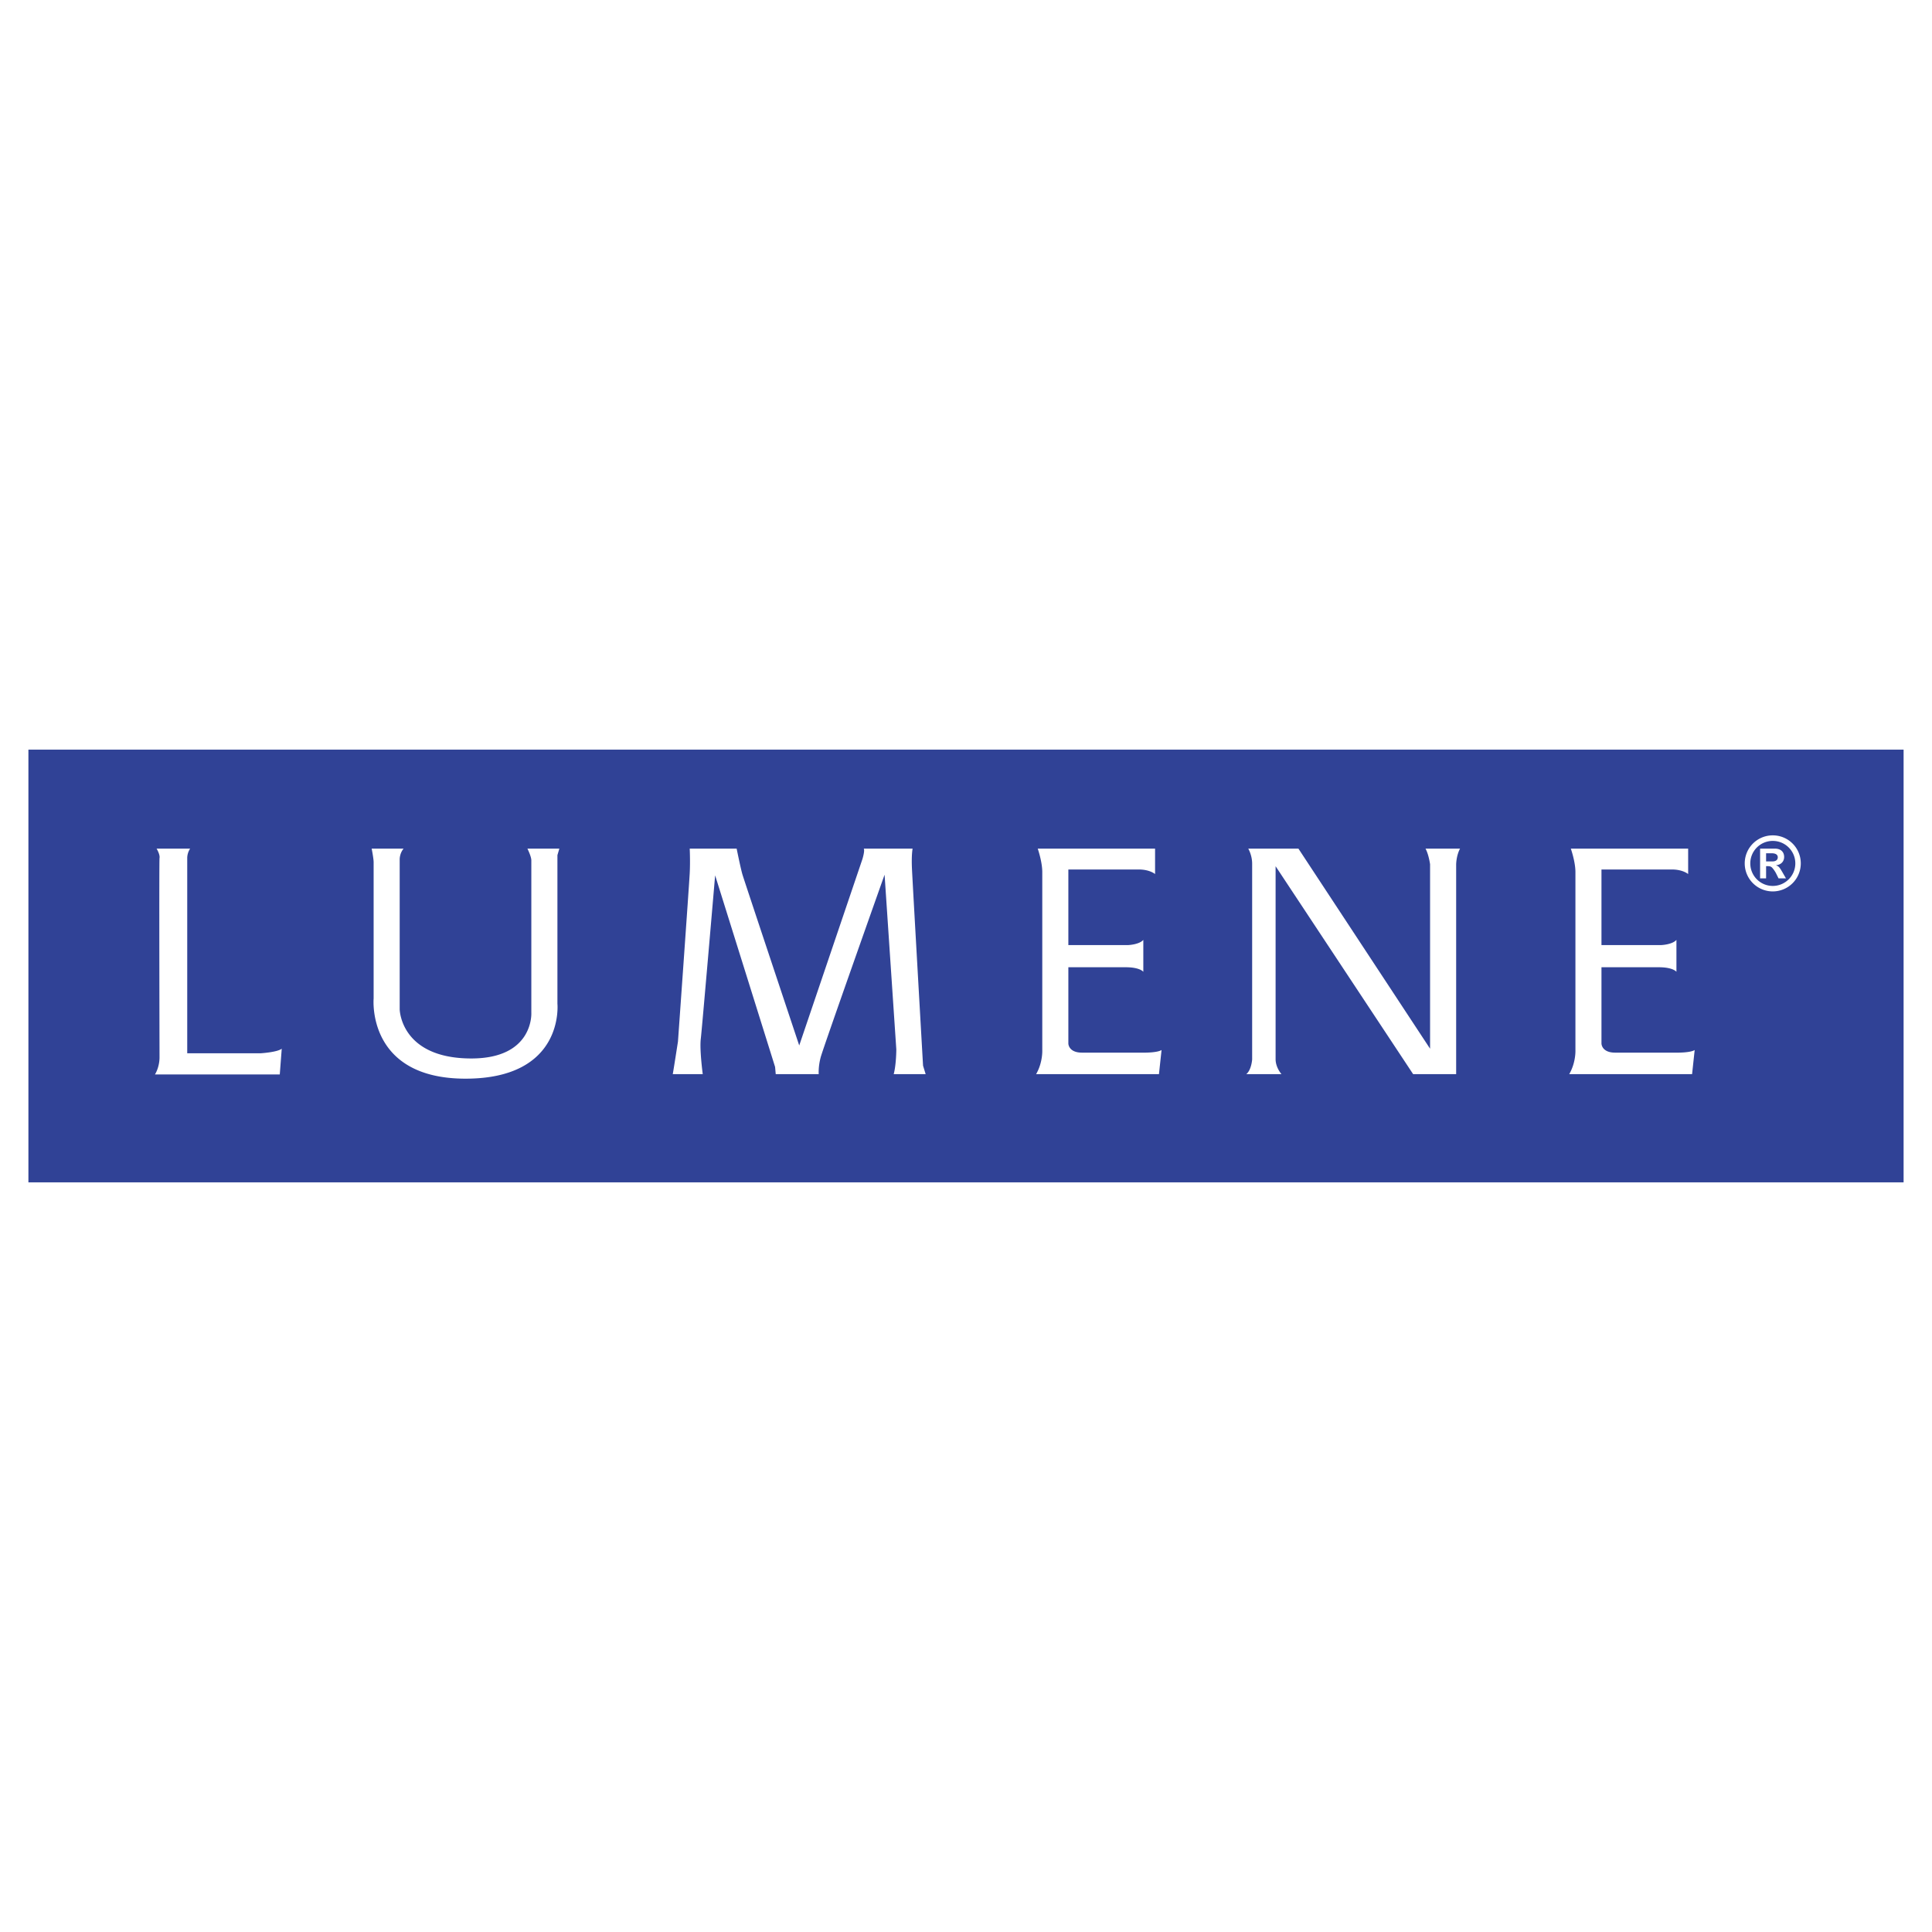 <svg xmlns="http://www.w3.org/2000/svg" width="2500" height="2500" viewBox="0 0 192.756 192.756"><g fill-rule="evenodd" clip-rule="evenodd"><path fill="#fff" d="M0 0h192.756v192.756H0V0z"/><path fill="#304296" d="M2.834 117.963V74.792h187.088v43.171H2.834z"/><path d="M178.186 87.634l-.346-.597c-.301-.524-.381-.606-.635-.696v-.014c.502-.061.799-.381.799-.829 0-.471-.297-.831-.934-.831h-1.465v2.967h.598v-1.218h.111c.262 0 .369.03.488.148.115.119.299.375.402.584l.24.485h.742v.001zm-1.983-1.688v-.816h.553c.404 0 .613.144.613.403 0 .21-.133.412-.545.412h-.621v.001zm.666-2.048c1.24 0 2.25 1.001 2.25 2.242s-1.01 2.249-2.25 2.249-2.242-1.007-2.242-2.249a2.24 2.24 0 0 1 2.242-2.242v-.554a2.791 2.791 0 0 0-2.797 2.796 2.793 2.793 0 0 0 2.797 2.796 2.793 2.793 0 0 0 2.795-2.796 2.79 2.79 0 0 0-2.795-2.796v.554zM37.081 84.667s.196.976.196 1.365v13.591s-.716 7.996 9.168 7.996c9.914 0 9.169-7.475 9.169-7.475V85.317l.192-.65h-3.185s.39.781.39 1.17v15.215s.262 4.551-5.983 4.551c-7.087 0-7.151-4.906-7.151-4.906V85.708s0-.585.391-1.041h-3.187zM89.166 107.166c.259-.977.259-2.471.259-2.471l-1.17-17.427s-6.111 17.232-6.373 18.207c-.26.975-.197 1.691-.197 1.691h-4.29l-.064-.717-5.982-19.115s-1.302 15.216-1.432 16.32c-.128 1.105.196 3.512.196 3.512h-2.991c.065-.324.519-3.252.519-3.252s1.108-15.539 1.172-16.775c.064-1.235 0-2.472 0-2.472h4.683s.391 1.95.583 2.601c.197.651 5.66 17.039 5.66 17.039l6.306-18.599s.261-.844.132-1.041h4.875s-.13.586-.065 2.016c.065 1.43 1.106 19.637 1.106 19.637l.26.846h-3.187zM145.67 84.667c-.389.716-.389 1.594-.389 1.594v20.905h-4.293l-13.721-20.743v19.249c0 .844.586 1.494.586 1.494h-3.51c.518-.424.584-1.465.584-1.465V86.165c0-.848-.389-1.498-.389-1.498h5.006l13.135 19.963V86.229s-.131-.975-.455-1.561h3.446v-.001zM28.109 104.631c-.456.357-2.114.455-2.114.455H18.68V85.61c0-.554.292-.943.292-.943h-3.349s.359.586.293.943c-.047.257 0 19.864 0 19.864s.032.912-.455 1.723h12.452l.196-2.566zM115.889 104.76c-.391.262-1.623.262-1.623.262h-6.309c-1.368 0-1.367-.912-1.367-.912v-7.607h5.725c1.43 0 1.754.453 1.754.453v-3.184c-.422.488-1.561.521-1.561.521h-5.918v-7.544h7.023c1.105 0 1.629.456 1.629.456v-2.537h-11.707s.453 1.301.453 2.341v17.751s.066 1.234-.615 2.406h12.256l.26-2.406zM169.078 104.76c-.389.262-1.625.262-1.625.262h-6.307c-1.367 0-1.367-.912-1.367-.912v-7.607h5.723c1.432 0 1.756.453 1.756.453v-3.184c-.424.488-1.561.521-1.561.521h-5.918v-7.544h7.023c1.105 0 1.625.456 1.625.456v-2.537h-11.705s.459 1.301.459 2.341v17.751s.064 1.234-.619 2.406h12.258l.258-2.406z" fill="#fff"/></g></svg>